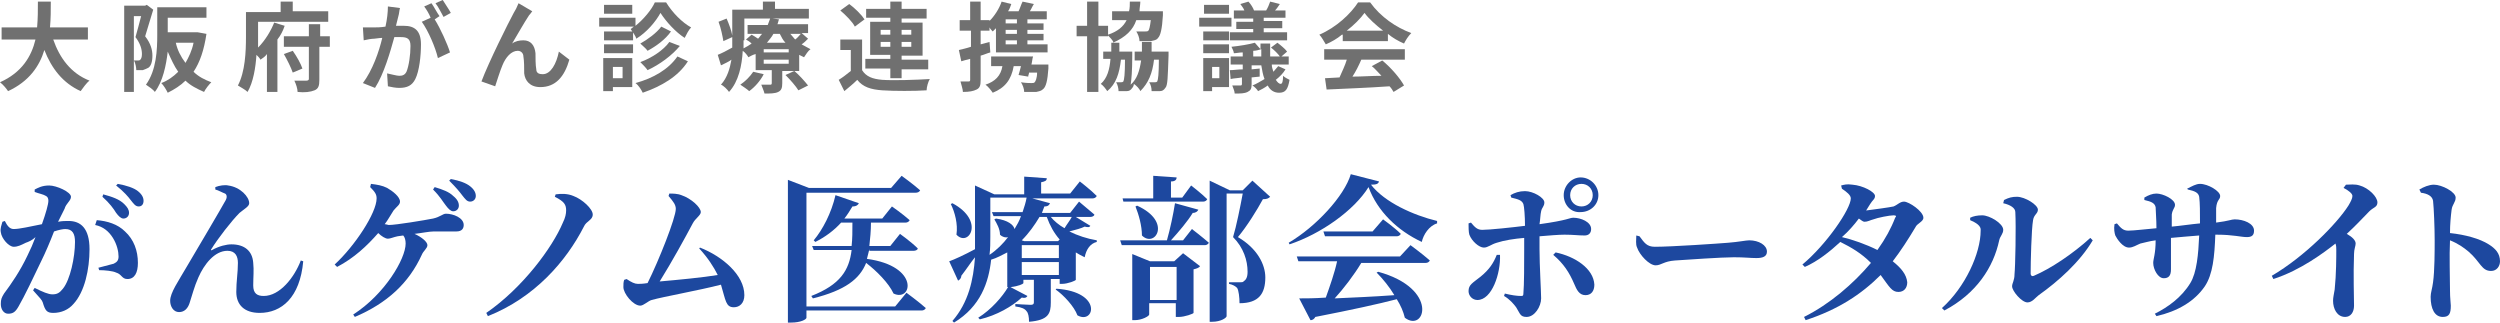 <?xml version="1.0" encoding="utf-8"?>
<!-- Generator: Adobe Illustrator 25.4.1, SVG Export Plug-In . SVG Version: 6.00 Build 0)  -->
<svg version="1.1" id="レイヤー_1" xmlns="http://www.w3.org/2000/svg" xmlns:xlink="http://www.w3.org/1999/xlink" x="0px"
	 y="0px" viewBox="0 0 310 40" style="enable-background:new 0 0 310 40;" xml:space="preserve">
<style type="text/css">
	.st0{fill:#707070;}
	.st1{fill:#1D489F;}
</style>
<g>
	<path class="st0" d="M6.6,4.9c0.8,2.3,2.2,4.2,4.5,5.1c-0.4,0.3-0.8,0.9-1.1,1.3c-2.2-1-3.6-2.8-4.5-5.1c-0.6,2-1.9,3.9-4.5,5.1
		C0.8,11,0.4,10.5,0,10.2C2.7,9,3.9,7,4.4,4.9H0.2V3.4h4.4c0.1-1.1,0.1-2.2,0.1-3.2h1.6c0,1,0,2.1-0.1,3.2h4.7v1.5H6.6z"/>
	<path class="st0" d="M19,1.2c-0.3,1-0.7,2.3-1,3.3c0.7,0.9,0.9,1.7,0.9,2.4c0,0.8-0.2,1.3-0.5,1.5c-0.2,0.1-0.4,0.2-0.7,0.3
		c-0.2,0-0.5,0-0.8,0c0-0.3-0.1-0.9-0.3-1.2c0.2,0,0.4,0,0.5,0c0.1,0,0.2,0,0.3-0.1c0.1-0.1,0.2-0.3,0.2-0.7c0-0.6-0.2-1.3-0.8-2.1
		C17,3.9,17.3,2.8,17.5,2h-0.9v9.4h-1.2V0.7h2.6l0.2-0.1L19,1.2z M25.6,4.2c-0.3,2-0.8,3.5-1.6,4.7c0.6,0.6,1.4,1,2.2,1.3
		c-0.3,0.3-0.7,0.8-0.9,1.2C24.4,11,23.6,10.6,23,10c-0.6,0.6-1.4,1.1-2.2,1.5c-0.2-0.4-0.5-0.9-0.8-1.2c0.8-0.3,1.5-0.8,2.1-1.4
		c-0.5-0.7-0.9-1.6-1.3-2.5c-0.2,1.7-0.6,3.7-1.6,5c-0.2-0.3-0.8-0.7-1.1-0.9c1.3-1.8,1.4-4.3,1.4-6.2V0.9h6.1v1.3h-4.8V4h3.5l0.2,0
		L25.6,4.2z M21.8,5.3C22,6.2,22.4,7,23,7.8c0.4-0.7,0.8-1.5,1-2.5H21.8z"/>
	<path class="st0" d="M35.3,3.2c-0.2,0.6-0.5,1.2-0.9,1.7v6.5h-1.3V6.7c-0.2,0.3-0.5,0.5-0.8,0.7c-0.1-0.2-0.3-0.4-0.5-0.6
		c-0.1,1.6-0.4,3.4-1.1,4.6c-0.3-0.3-0.9-0.6-1.2-0.8c0.9-1.7,1-4.2,1-6V1.5h4.3V0.2h1.5v1.2h4.4v1.3H32v2c0,0.4,0,0.8,0,1.2
		c0.9-0.9,1.6-2.1,2-3.1L35.3,3.2z M40.8,5.8h-1.2v4.1c0,0.7-0.1,1.1-0.6,1.3c-0.5,0.2-1.2,0.3-2.1,0.2c0-0.4-0.2-1-0.4-1.4
		c0.6,0,1.3,0,1.5,0c0.2,0,0.3-0.1,0.3-0.2V5.8h-3.1V4.5h3.1V3h1.4v1.5h1.2V5.8z M36.3,6.3c0.5,0.7,1,1.6,1.2,2.2l-1.2,0.5
		c-0.2-0.6-0.7-1.6-1.1-2.3L36.3,6.3z"/>
	<path class="st0" d="M49.6,1c-0.1,0.3-0.1,0.7-0.2,1c-0.1,0.4-0.2,0.8-0.3,1.2c0.4,0,0.8,0,1,0c1.3,0,2.1,0.6,2.1,2.3
		c0,1.4-0.2,3.3-0.7,4.3c-0.4,0.8-1,1.1-2,1.1c-0.4,0-1-0.1-1.4-0.2L48,9.1c0.5,0.1,1.2,0.3,1.5,0.3c0.4,0,0.7-0.1,0.9-0.5
		c0.3-0.7,0.5-2.1,0.5-3.2c0-0.9-0.4-1.1-1.2-1.1c-0.2,0-0.5,0-0.8,0c-0.5,1.8-1.3,4.6-2.4,6.3l-1.5-0.6c1.2-1.6,2-3.9,2.4-5.6
		c-0.4,0-0.8,0.1-1,0.1c-0.3,0-0.9,0.1-1.3,0.2l-0.1-1.6c0.4,0,0.8,0,1.3,0c0.4,0,0.9,0,1.5-0.1c0.2-0.9,0.3-1.8,0.3-2.5L49.6,1z
		 M53.9,2.4c0.7,1.1,1.6,3.1,1.9,4.1l-1.5,0.7c-0.3-1.3-1.2-3.4-2-4.5l1.1-0.5c-0.2-0.5-0.5-1-0.8-1.4l0.9-0.4
		c0.3,0.4,0.7,1.2,1,1.6L53.9,2.4z M55,2.1c-0.3-0.5-0.6-1.2-1-1.7L54.9,0c0.3,0.5,0.8,1.2,1,1.6L55,2.1z"/>
	<path class="st0" d="M65.6,1.9c-0.6,0.9-1.5,2.5-2.1,3.5c0.4-0.3,0.9-0.4,1.4-0.4c0.9,0,1.4,0.6,1.5,1.6c0,0.5,0,1.5,0.1,2
		c0,0.5,0.4,0.6,0.8,0.6c1,0,1.7-1.3,2-2.8l1.3,1c-0.6,2.1-1.7,3.4-3.6,3.4c-1.3,0-1.9-0.8-2-1.7c0-0.6,0-1.6-0.1-2.1
		c0-0.4-0.3-0.7-0.7-0.7c-0.8,0-1.5,0.8-1.9,1.8c-0.3,0.7-0.7,2-0.9,2.6l-1.7-0.6c0.9-2.4,3.4-7.4,4-8.5c0.2-0.3,0.4-0.7,0.6-1.2
		L66,1.4C65.9,1.5,65.8,1.7,65.6,1.9z"/>
	<path class="st0" d="M82.6,0.3c0.8,1.3,2,2.5,3.1,3.1c-0.3,0.3-0.6,0.9-0.8,1.3c-1.1-0.7-2.3-2-3-3.1c-0.6,1.1-1.7,2.4-3,3.2
		c-0.1-0.4-0.5-0.9-0.7-1.2c0.1-0.1,0.3-0.2,0.4-0.3h-4.3V2.2h4.5v1c1-0.8,2-2,2.4-2.9H82.6z M78.5,10.8H76v0.5h-1.2V7.2h3.6V10.8z
		 M78.5,5h-3.6V3.9h3.6V5z M74.9,5.5h3.6v1.1h-3.6V5.5z M78.4,1.7h-3.5V0.6h3.5V1.7z M76,8.3v1.4h1.2V8.3H76z M85.3,7.6
		c-1.2,1.9-3.3,3.1-5.6,3.9c-0.2-0.4-0.5-0.9-0.9-1.2C81,9.7,82.9,8.6,84,7L85.3,7.6z M83.2,3.9c-0.7,1-1.8,1.8-2.9,2.4
		c-0.2-0.3-0.6-0.6-0.9-0.9c0.9-0.5,2-1.3,2.6-2.1L83.2,3.9z M84.3,5.7c-1,1.2-2.5,2.3-4,3c-0.2-0.3-0.6-0.7-0.9-1
		c1.4-0.5,2.9-1.5,3.6-2.5L84.3,5.7z"/>
	<path class="st0" d="M100.2,4.8c-0.3,0.3-0.5,0.5-0.8,0.7c0.4,0.2,0.7,0.4,1.1,0.6c-0.3,0.2-0.6,0.7-0.8,1
		c-0.2-0.1-0.4-0.2-0.6-0.3v2h-2.1v1.5c0,0.6-0.1,0.9-0.5,1.1c-0.4,0.2-1,0.2-1.7,0.2c-0.1-0.4-0.3-0.8-0.4-1.1c0.4,0,0.9,0,1.1,0
		c0.1,0,0.2,0,0.2-0.2V8.7h-2v-2C93.3,6.8,93,7,92.8,7.1c-0.1-0.2-0.4-0.6-0.7-0.8c-0.1,1.8-0.5,3.8-1.7,5.1c-0.2-0.3-0.7-0.8-1-0.9
		c0.8-0.9,1.1-2,1.3-3.1c-0.4,0.3-0.9,0.5-1.3,0.7l-0.4-1.3c0.5-0.2,1.1-0.5,1.8-0.9c0-0.3,0-0.6,0-0.9V4.6l-1.1,0.5
		c-0.1-0.6-0.3-1.6-0.6-2.4l1-0.4c0.3,0.7,0.6,1.5,0.7,2.1V1.2h3.8V0.2h1.5v0.9h4.2v1.2h-4.5l0.8,0.1c-0.1,0.2-0.1,0.4-0.2,0.6h3.8
		v1.1h-0.8L100.2,4.8z M94.7,9.2c-0.4,0.8-1.1,1.6-1.8,2.1c-0.2-0.2-0.8-0.6-1.1-0.8c0.6-0.4,1.2-1,1.6-1.6L94.7,9.2z M92.2,5
		c0,0.3,0,0.7,0,1c0.4-0.2,0.7-0.4,1-0.6c-0.2-0.2-0.5-0.4-0.7-0.5l0.7-0.6c0.2,0.1,0.5,0.3,0.8,0.5c0.2-0.2,0.3-0.4,0.5-0.6h-1.8
		V3.1h2.5c0.1-0.3,0.2-0.5,0.3-0.8h-3.2V5z M97.8,6.1h-3.1v0.4h3.1V6.1z M97.8,7.4h-3.1v0.5h3.1V7.4z M95.9,4.2
		c-0.2,0.4-0.5,0.7-0.8,1.1h2.3c-0.3-0.3-0.5-0.7-0.7-1.1H95.9z M98.5,8.8c0.6,0.5,1.3,1.3,1.7,1.8l-1.2,0.6c-0.3-0.5-1-1.3-1.6-1.9
		L98.5,8.8z M98,4.2c0.2,0.2,0.4,0.5,0.6,0.7c0.3-0.2,0.5-0.5,0.7-0.7H98z"/>
	<path class="st0" d="M106.9,8.7c0.5,0.8,1.3,1.1,2.5,1.2c1.4,0.1,4.3,0,5.9-0.1c-0.2,0.3-0.4,1-0.4,1.4c-1.5,0.1-4,0.1-5.5,0
		c-1.4-0.1-2.4-0.4-3.1-1.3c-0.5,0.5-1,0.9-1.6,1.4L104,9.9c0.5-0.3,1-0.7,1.5-1.1V6.2h-1.3V4.9h2.7V8.7z M106,3.3
		c-0.3-0.6-1.1-1.4-1.8-2l1.1-0.8c0.7,0.5,1.5,1.3,1.9,1.9L106,3.3z M110.4,8.5h-3.1V7.3h3.1V6.8h-2.5V2.7h2.5V2.2h-3V1.1h3V0.2h1.4
		v0.9h3.1v1.2h-3.1v0.5h2.6v4.1h-2.6v0.5h3.3v1.2h-3.3v1.1h-1.4V8.5z M109.2,4.3h1.2V3.7h-1.2V4.3z M110.4,5.8V5.2h-1.2v0.6H110.4z
		 M111.8,3.7v0.6h1.2V3.7H111.8z M113,5.2h-1.2v0.6h1.2V5.2z"/>
	<path class="st0" d="M122.8,6.5c-0.4,0.1-0.8,0.3-1.2,0.4v3c0,0.7-0.1,1-0.5,1.2c-0.4,0.2-0.9,0.3-1.7,0.3c0-0.3-0.2-0.9-0.3-1.3
		c0.4,0,0.8,0,1,0c0.1,0,0.2,0,0.2-0.2V7.3c-0.4,0.1-0.8,0.2-1.1,0.3l-0.3-1.4c0.4-0.1,0.9-0.2,1.5-0.4V3.8H119V2.5h1.3V0.2h1.3v2.3
		h1.1v0.1c0.6-0.6,1.2-1.5,1.5-2.4l1.2,0.3c-0.1,0.3-0.2,0.6-0.4,0.9h1.3c0.2-0.4,0.3-0.8,0.5-1.2l1.4,0.3c-0.2,0.3-0.3,0.6-0.5,0.9
		h2.1v1h-2.4v0.5h2v0.8h-2v0.5h2V5h-2v0.5h2.5v1h-6.4v-3c-0.1,0.1-0.3,0.3-0.4,0.4c-0.1-0.1-0.3-0.3-0.4-0.5v0.4h-1.1v1.7l1.1-0.3
		L122.8,6.5z M130,8c0,0,0,0.3,0,0.5c-0.1,1.5-0.3,2.2-0.6,2.5c-0.3,0.3-0.5,0.3-0.9,0.4c-0.3,0-0.9,0-1.5,0c0-0.4-0.2-0.9-0.4-1.2
		c0.6,0.1,1.1,0.1,1.3,0.1c0.2,0,0.3,0,0.4-0.1c0.1-0.1,0.3-0.5,0.3-1.2h-1c0,0.2-0.1,0.3-0.1,0.5l-1.2-0.2c0.1-0.3,0.2-0.7,0.3-1.1
		h-0.9c-0.3,1.7-1.1,2.7-2.6,3.3c-0.2-0.3-0.6-0.8-0.9-1c1.2-0.4,1.9-1.1,2.1-2.3h-1.4V7h4.3v0h0.9c-0.1,0.3-0.1,0.6-0.2,1H130z
		 M126.1,2.4h-1.4v0.5h1.4V2.4z M126.1,3.7h-1.4v0.5h1.4V3.7z M126.1,5h-1.4v0.5h1.4V5z"/>
	<path class="st0" d="M144.9,6.4c0,0,0,0.3,0,0.5c-0.1,2.7-0.1,3.7-0.4,4c-0.2,0.3-0.4,0.4-0.7,0.4c-0.2,0-0.6,0-1,0
		c0-0.4-0.1-0.8-0.3-1.1c0.3,0,0.5,0,0.7,0c0.1,0,0.2,0,0.3-0.1c0.1-0.2,0.2-0.9,0.2-2.7h-0.6c-0.2,1.7-0.7,2.9-1.7,3.9
		c-0.1-0.3-0.5-0.7-0.8-0.9c0,0.2-0.1,0.4-0.2,0.5c-0.2,0.3-0.4,0.4-0.7,0.4c-0.2,0-0.6,0-1,0c0-0.3-0.1-0.8-0.3-1.1
		c0.3,0,0.5,0,0.6,0c0.1,0,0.2,0,0.3-0.1c0.1-0.2,0.2-0.9,0.2-2.7h-0.5c-0.2,1.7-0.6,3-1.7,3.9c-0.2-0.3-0.5-0.7-0.8-0.9
		c0.8-0.7,1.1-1.8,1.2-3.1h-0.9V6.4h1c0-0.3,0-0.7,0-1.1h0.3c-0.1-0.3-0.5-0.7-0.7-0.9v0.1h-1.2v6.9h-1.4V4.5h-1.3V3.2h1.3v-3h1.4v3
		h1.2v1.1c1.2-0.4,1.9-1,2.3-1.8h-1.8V1.4h2.1c0.1-0.4,0.1-0.8,0.1-1.2h1.3c0,0.4-0.1,0.8-0.1,1.2h2.9l0,0.5
		c-0.1,1.7-0.3,2.5-0.6,2.8c-0.2,0.3-0.5,0.3-0.9,0.4c-0.3,0-0.8,0-1.4,0c0-0.4-0.2-0.9-0.4-1.2c0.5,0,0.9,0,1.1,0
		c0.2,0,0.3,0,0.4-0.1c0.1-0.1,0.2-0.5,0.3-1.3h-1.8c-0.4,1.2-1.3,2.1-2.9,2.8h0.8c0,0.4,0,0.8,0,1.1h1.6c0,0,0,0.3,0,0.5
		c0,1.9-0.1,3-0.2,3.6c0.8-0.7,1.1-1.7,1.3-3h-0.8V6.4h0.9c0-0.4,0-0.7,0-1.2h1.2c0,0.4,0,0.8,0,1.2H144.9z"/>
	<path class="st0" d="M152.7,3.3h-4V2.2h4V3.3z M152.4,10.8h-2.1v0.5h-1.1V7.2h3.2V10.8z M149.2,3.9h3.2V5h-3.2V3.9z M149.2,5.5h3.2
		v1.1h-3.2V5.5z M152.4,1.7h-3.1V0.6h3.1V1.7z M150.3,8.3v1.4h0.9V8.3H150.3z M159.4,8.6c-0.3,0.5-0.7,0.9-1.2,1.3
		c0.2,0.3,0.4,0.5,0.6,0.5c0.2,0,0.3-0.3,0.3-1c0.2,0.2,0.6,0.4,0.8,0.5c-0.2,1.2-0.5,1.6-1.3,1.6c-0.6,0-1.1-0.3-1.4-0.9
		c-0.4,0.3-0.8,0.5-1.2,0.7c-0.1-0.2-0.5-0.6-0.7-0.7c0.5-0.2,1-0.5,1.5-0.8c-0.2-0.5-0.3-1.1-0.4-1.7h-1.2v0.5l1-0.1l0,1l-1,0.1
		v0.8c0,0.6-0.1,0.8-0.5,1c-0.4,0.2-0.9,0.2-1.6,0.2c0-0.3-0.2-0.7-0.3-1c0.4,0,0.9,0,1,0c0.1,0,0.2,0,0.2-0.2V9.6
		c-0.5,0.1-1,0.1-1.4,0.2l-0.1-1.1c0.5,0,1-0.1,1.6-0.1V8h-1.5V7h1.5V6.5c-0.4,0-0.8,0.1-1.1,0.1c0-0.2-0.2-0.6-0.3-0.8
		c1-0.1,2.2-0.3,2.9-0.5l0.7,0.8c0-0.2,0-0.5,0-0.7h1.2c0,0.6,0,1.1,0,1.6h1.2c-0.2-0.3-0.7-0.8-1.1-1.1l0.8-0.6
		c0.4,0.3,1,0.8,1.2,1.1L158.9,7h0.9v1h-2.1c0,0.3,0.1,0.6,0.2,0.9c0.2-0.2,0.4-0.5,0.6-0.7L159.4,8.6z M155.5,2.3H153V1.3h1.3
		c-0.1-0.3-0.3-0.5-0.5-0.8l1-0.3c0.3,0.3,0.6,0.8,0.7,1.1h1.5c0.2-0.3,0.4-0.8,0.5-1.1l1.2,0.3c-0.2,0.3-0.4,0.6-0.6,0.8h1.3v0.9
		h-2.7v0.4h2.3v0.9h-2.3v0.5h2.9v1h-7.1v-1h2.9V3.6h-2.1V2.7h2.1V2.3z M156.4,7c0-0.3,0-0.6,0-0.9c-0.3,0.1-0.7,0.2-1,0.2V7H156.4z"
		/>
	<path class="st0" d="M166.4,4.3c-0.6,0.5-1.3,0.9-2,1.2c-0.2-0.3-0.5-0.9-0.8-1.2c2.1-0.9,3.9-2.6,4.8-4h1.5
		c1.3,1.8,3.2,3.1,5.1,3.8c-0.4,0.4-0.7,0.9-0.9,1.3c-0.7-0.3-1.4-0.7-2-1.2v0.9h-5.6V4.3z M164.3,6.1h9.9v1.3h-5.4
		c-0.3,0.7-0.7,1.5-1.1,2.1c1.2,0,2.4-0.1,3.6-0.1c-0.4-0.4-0.8-0.9-1.2-1.2l1.3-0.7c1.1,0.9,2.2,2.2,2.7,3.1l-1.3,0.8
		c-0.1-0.2-0.3-0.5-0.5-0.7c-2.8,0.2-5.8,0.3-7.8,0.4l-0.2-1.4l1.8-0.1c0.3-0.7,0.7-1.5,0.9-2.2h-2.8V6.1z M171.5,3.8
		c-0.9-0.7-1.8-1.5-2.3-2.2c-0.5,0.7-1.3,1.5-2.2,2.2H171.5z"/>
</g>
<g>
	<path class="st1" d="M7.2,27.5c0.5-0.1,0.9-0.1,1.3-0.1c1.5,0,2.6,0.9,2.6,3.5c0,2.5-0.6,5.3-2,6.8c-0.6,0.7-1.5,1.1-2.5,1.1
		c-0.8,0-1-0.3-1.3-1.3C5.2,37.2,5,37,4.1,36l0.2-0.3c1,0.5,1.7,0.8,2.2,0.8c0.6,0,0.9-0.2,1.3-0.7c0.9-1.1,1.5-3.9,1.5-5.8
		c0-1-0.3-1.6-1.2-1.6c-0.3,0-0.8,0.1-1.4,0.3c-0.5,1.3-1.1,2.7-1.6,3.7c-0.9,1.9-2.1,4.4-2.8,5.6c-0.4,0.7-0.7,0.9-1.3,0.9
		c-0.5,0-0.9-0.5-0.9-1.2c0-0.6,0.1-0.8,0.4-1.3c0.9-1.2,2-2.8,2.9-4.7c0.4-0.8,0.7-1.5,1-2.3C4,29.8,3.5,30,3.2,30.1
		c-0.6,0.3-1,0.5-1.5,0.5c-0.6,0-1.5-1-1.6-1.8c-0.1-0.5,0.1-0.9,0.2-1.3l0.3-0.1c0.3,0.6,0.6,1,1.1,1c0.7,0,2-0.3,3.5-0.6
		c0.5-1.4,0.8-2.5,0.8-2.9c0-0.3-0.1-0.5-0.3-0.6c-0.3-0.2-0.9-0.3-1.4-0.5v-0.3c0.4-0.2,0.9-0.5,1.8-0.5c0.9,0,2.7,0.8,2.7,1.4
		c0,0.5-0.6,0.8-0.8,1.5L7.2,27.5z M12,27.3c1.3,0.1,2.6,0.5,3.5,1.4c1.1,1,1.6,2.4,1.6,3.9c0,1.2-0.4,2-1.3,2
		c-0.7,0-0.7-0.6-1.4-0.8c-0.4-0.2-1.4-0.3-2.1-0.3l-0.1-0.3c0.8-0.2,1.5-0.4,1.9-0.5c0.4-0.2,0.6-0.4,0.6-0.9
		c0-0.6-0.2-1.5-0.7-2.3c-0.5-0.8-1.2-1.4-2.2-1.6L12,27.3z M12.8,24.1c1.1,0.3,2,0.6,2.6,1.2c0.4,0.4,0.6,0.7,0.6,1.1
		c0,0.4-0.3,0.7-0.7,0.7c-0.3,0-0.6-0.3-0.9-0.7c-0.3-0.5-0.8-1.2-1.7-2L12.8,24.1z M14.6,22.8c1.1,0.2,2,0.5,2.5,0.9
		c0.5,0.4,0.7,0.8,0.7,1.2c0,0.4-0.2,0.7-0.6,0.7c-0.4,0-0.6-0.3-1-0.8c-0.3-0.4-0.8-1-1.8-1.8L14.6,22.8z"/>
	<path class="st1" d="M26.7,23.5l0-0.3c0.5-0.2,1.2-0.3,1.6-0.2c1.5,0.2,2.6,1.4,2.6,2.2c0,0.4-0.6,0.7-1.2,1.2
		c-1,1-2.7,3.2-3.5,4.5c-0.1,0.1,0,0.2,0.1,0.1c0.9-0.5,1.8-0.7,2.4-0.7c1.6,0,2.6,0.8,2.7,2.3c0.1,0.9,0,1.8,0,2.8
		c0,1,0.5,1.3,1.3,1.3c2,0,3.8-2.3,4.6-4.4l0.3,0.1c-0.4,4.5-2.7,6.4-5.4,6.4c-1.9,0-2.9-1-2.9-2.6c0-1.3,0.2-2.4,0.2-3.6
		c0-0.8-0.3-1.5-1.3-1.5c-1.6,0-2.9,1.7-3.6,3.3c-0.5,1.1-0.8,2.3-1.1,3.2c-0.2,0.6-0.6,1.1-1.3,1.1c-0.7,0-1.1-0.7-1.1-1.4
		c0-1,1-2.4,2.1-4.3c1.3-2.2,4.2-7.1,4.8-8.2c0.2-0.4,0.1-0.7-0.1-0.8C27.6,23.9,27.1,23.6,26.7,23.5z"/>
	<path class="st1" d="M46,22.8c0.8,0.1,1.4,0.2,2,0.5c0.7,0.4,1.6,1.1,1.6,1.7c0,0.4-0.4,0.6-0.8,1.1c-0.4,0.6-0.7,1.2-1.1,1.7
		c0.2,0,0.4,0.1,0.5,0.1c0.9,0,4.5-0.6,5.5-0.8c0.9-0.2,1.2-0.6,1.6-0.6c0.9,0,2.2,0.5,2.2,1.4c0,0.4-0.2,0.8-0.9,0.8
		c-0.7,0-1.8,0-2.8,0c-0.6,0-1.5,0.2-2.4,0.3c0.9,0.4,1.6,1,1.6,1.4c0,0.4-0.5,0.7-0.7,1.2c-1.6,3.5-4.3,6-8.3,7.7l-0.2-0.3
		c3.9-2.5,6.5-6.9,6.5-8.8c0-0.4-0.1-0.8-0.3-1l-0.7,0.1c-0.5,0.1-0.9,0.3-1.2,0.3s-0.8-0.3-1.2-0.7c-1.4,1.6-3,3.1-5.1,4.2
		l-0.3-0.3c2.5-2.3,5.2-6.4,5.2-8.2c0-0.5-0.2-0.8-0.8-1.4L46,22.8z M53.9,23.2c1,0.3,1.8,0.6,2.3,1.1c0.5,0.4,0.7,0.8,0.7,1.2
		c0,0.4-0.3,0.7-0.7,0.7c-0.3,0-0.6-0.3-0.9-0.7c-0.4-0.5-0.7-1.1-1.6-2L53.9,23.2z M55.9,22.2c1.1,0.2,1.9,0.5,2.4,0.9
		c0.5,0.4,0.7,0.8,0.7,1.2c0,0.4-0.3,0.7-0.7,0.7c-0.4,0-0.6-0.3-1-0.8c-0.3-0.4-0.7-0.9-1.6-1.8L55.9,22.2z"/>
	<path class="st1" d="M68.8,24.4l0.1-0.3c0.7-0.1,1.5-0.1,2.2,0.2c1.1,0.4,2.4,1.6,2.4,2.3c0,0.7-0.8,0.8-1.1,1.5
		c-2.2,4.3-6.1,8.8-11.9,11.1l-0.2-0.4c4.5-3.1,8.2-8.1,9.5-11.2c0.3-0.6,0.4-1.1,0.4-1.5C70.2,25.4,70,25,68.8,24.4z"/>
	<path class="st1" d="M86.8,30.7c2.8,1.1,5.5,3.4,5.5,5.9c0,1-0.6,1.5-1.3,1.5c-1,0-1-0.8-1.6-2.8c-2.7,0.7-7.2,1.5-8.6,1.9
		c-0.4,0.1-1,0.7-1.4,0.7c-0.9,0-2.1-1.5-2.1-2.3c0-0.4,0-0.6,0.1-0.9l0.3-0.1c0.6,0.4,1,0.6,1.4,0.6c0.2,0,0.6,0,1.2-0.1
		c1.4-2.8,3.5-8.1,3.5-9.2c0-0.5-0.3-0.9-0.9-1.6l0.1-0.3c0.4,0,1,0,1.5,0.2c1.2,0.4,2.4,1.5,2.4,2.1c0,0.4-0.7,0.8-1,1.4
		c-0.9,1.7-2.6,4.8-4.1,7.2c2.3-0.2,5.4-0.5,7.2-0.8c-0.5-1-1.2-2.1-2.3-3.3L86.8,30.7z"/>
	<path class="st1" d="M112.4,36.3c0,0,1.5,1.1,2.4,1.9c-0.1,0.2-0.3,0.3-0.5,0.3H100v0.9c0,0.2-0.7,0.6-1.9,0.6h-0.4V22.3l2.6,1
		h10.2l1.3-1.5c0,0,1.4,1,2.3,1.8c-0.1,0.2-0.3,0.3-0.6,0.3H100V38h11L112.4,36.3z M107.8,30.9c-0.1,0.4-0.2,0.8-0.3,1.2
		c6.6,0.9,5.6,5.4,3.3,4.3c-0.6-1.3-2.1-2.8-3.4-3.8c-0.8,2-2.6,3.4-6.6,4.4l-0.2-0.3c3.6-1.4,4.7-3.2,5-5.7h-4.7l-0.2-0.5h4.9
		c0.1-0.9,0.1-1.8,0.1-2.9h-1.4c-0.9,1-2,1.8-3.2,2.4l-0.2-0.2c1.1-1.3,2.2-3.4,2.7-5.6l2.9,1c-0.1,0.2-0.3,0.4-0.8,0.4
		c-0.3,0.5-0.6,1-1,1.5h4.7l1.2-1.5c0,0,1.3,0.9,2.2,1.7c-0.1,0.2-0.3,0.3-0.5,0.3H108c0,1-0.1,2-0.2,2.9h2.6l1.2-1.5
		c0,0,1.4,1,2.2,1.8c0,0.2-0.3,0.3-0.5,0.3H107.8z"/>
	<path class="st1" d="M135.2,28c-0.1,0.2-0.3,0.2-0.7,0.1c-0.4,0.2-1.1,0.4-1.9,0.6c1,0.5,2.2,0.9,3.4,1.1l0,0.2
		c-0.8,0.2-1.3,0.9-1.5,1.9c-0.4-0.2-0.8-0.4-1.1-0.6v3.4c0,0.1-1,0.5-1.7,0.5h-0.3v-0.6h-1.1v2.9c0,1.4-0.3,2.2-2.7,2.4
		c0-0.6-0.1-1.1-0.3-1.3c-0.2-0.3-0.6-0.5-1.4-0.6v-0.3c0,0,1.6,0.1,1.9,0.1c0.3,0,0.4-0.1,0.4-0.3v-2.8h-1.3v0.4
		c0,0.1-0.6,0.4-1.6,0.5l2.1,1.1c-0.1,0.2-0.3,0.3-0.7,0.2c-1.2,1.1-3.1,2.2-5.2,2.7l-0.2-0.2c1.6-1,3-2.6,3.7-3.8h-0.1v-4.3
		c-0.6,0.3-1.3,0.7-2,0.9c-0.3,2.8-1.3,5.8-4.6,7.8l-0.2-0.2c2-2.3,2.6-5.1,2.8-7.9c-0.5,0.6-1,1.4-1.7,2.3c0,0.3-0.2,0.5-0.4,0.6
		l-1.1-2.4c0.6-0.2,1.9-0.8,3.2-1.5c0-0.4,0-0.9,0-1.3V23l2.4,1.1h3.7v-2.2l2.8,0.2c0,0.3-0.2,0.4-0.7,0.5V24h3.6l1.2-1.5
		c0,0,1.3,1,2.1,1.8c-0.1,0.2-0.3,0.3-0.5,0.3H128l2.2,0.6c-0.1,0.2-0.2,0.4-0.7,0.4c-0.1,0.3-0.2,0.5-0.3,0.8h3.5l1.1-1.4
		c0,0,1.2,1,1.9,1.6c0,0.2-0.3,0.3-0.5,0.3h-1.8L135.2,28z M118.1,25.2c4.1,2.2,2,5.5,0.5,3.9c0.2-1.3-0.2-2.8-0.7-3.8L118.1,25.2z
		 M122.8,29.4c0,0.7,0,1.4-0.1,2.2c0.9-0.6,1.7-1.4,2.3-2.2c-0.3,0.1-0.7,0-1-0.3c0-0.7-0.4-1.4-0.7-1.9l0.2-0.1
		c1.5,0.2,2.2,0.8,2.3,1.3c0.3-0.5,0.6-1,0.8-1.6h-3.4l-0.2-0.5h3.8c0.2-0.6,0.4-1.2,0.5-1.8h-4.5V29.4z M128.9,26.9
		c-0.6,1-1.3,2-2.2,2.9l0.3,0.1h4.2l0.2-0.2c-0.7-0.8-1.2-1.7-1.6-2.8H128.9z M126.7,30.4V32h4.6v-1.6H126.7z M131.3,34.1v-1.6h-4.6
		v1.6H131.3z M130.3,26.9c0.4,0.5,1,1,1.7,1.4c0.3-0.5,0.7-1,0.9-1.4H130.3z M131,35.8c5.8,0.4,4.7,4.5,2.6,3.3
		c-0.4-1.1-1.7-2.5-2.7-3.2L131,35.8z"/>
	<path class="st1" d="M147.8,28.4c0,0,1.3,1,2.1,1.7c-0.1,0.2-0.3,0.3-0.5,0.3h-10.3l-0.2-0.6h5.8c0.4-1.4,0.8-3.3,1-4.6l2.9,0.8
		c-0.1,0.2-0.3,0.4-0.7,0.4c-0.6,1-1.7,2.3-2.7,3.4h1.5L147.8,28.4z M139.2,24.6h3.8v-2.8l2.9,0.2c0,0.3-0.2,0.5-0.7,0.5v2h1.4
		l1.1-1.5c0,0,1.3,1,2,1.7c-0.1,0.2-0.3,0.3-0.5,0.3h-9.9L139.2,24.6z M146.7,31.4l2.1,1.6c-0.1,0.2-0.4,0.3-0.8,0.4v5.4
		c0,0.1-1.1,0.5-1.8,0.5h-0.4v-1.7h-3.3v1.4c0,0.2-0.9,0.7-1.8,0.7h-0.3v-8.2l2.2,0.9h3L146.7,31.4z M141,25.5
		c4.4,2,2.2,5.3,0.6,3.7c0-1.2-0.4-2.6-0.8-3.6L141,25.5z M145.9,37.2v-4.1h-3.3v4.1H145.9z M157.5,24.4c-0.2,0.2-0.4,0.3-0.9,0.3
		c-0.7,1.3-2,3.4-3.1,4.7c2.4,1.4,3.4,3.4,3.4,5c0,2-0.8,3.2-3.2,3.2c0-0.7-0.1-1.6-0.3-1.9c-0.2-0.2-0.5-0.4-1-0.5V35h1.4
		c0.2,0,0.3,0,0.4-0.1c0.3-0.2,0.5-0.5,0.5-1.2c0-1.4-0.5-3-1.8-4.3c0.4-1.3,0.9-3.8,1.2-5.4h-2v15.2c0,0.2-0.7,0.7-1.8,0.7H150
		V22.4l2.5,1.2h1.6l1.2-1.2L157.5,24.4z"/>
	<path class="st1" d="M171,22.5c-0.1,0.3-0.3,0.4-1,0.4c1.7,2.2,5.3,3.8,8.2,4.5l0,0.3c-1,0.3-1.7,1.4-1.9,2.3
		c-3-1.4-5.5-3.8-6.6-6.8c-1.8,2.9-5.9,5.8-9.8,7.1l-0.1-0.2c3.4-2,6.9-5.8,7.7-8.5L171,22.5z M174.9,30.4c0,0,1.5,1.1,2.4,1.9
		c-0.1,0.2-0.3,0.3-0.5,0.3h-8c-0.9,1.5-2.2,3.2-3.3,4.4c2.1-0.1,4.7-0.2,7.4-0.4c-0.6-1-1.4-2-2.2-2.8l0.2-0.1
		c7.6,2.1,5.8,7.6,3.3,5.7c-0.2-0.8-0.5-1.5-1-2.3c-2.3,0.6-5.5,1.3-10.1,2.2c-0.1,0.2-0.3,0.4-0.6,0.4l-1.4-2.7
		c0.8,0,1.9,0,3.3-0.1c0.5-1.4,1.1-3.1,1.4-4.5H161l-0.2-0.6h12.8L174.9,30.4z M171.5,27.2c0,0,1.4,1,2.2,1.8
		c-0.1,0.2-0.3,0.3-0.5,0.3h-8.9l-0.2-0.6h6.1L171.5,27.2z"/>
	<path class="st1" d="M187.3,24.2c0.5-0.3,1.1-0.5,1.8-0.5c1,0,2.4,0.8,2.4,1.4c0,0.5-0.3,0.6-0.4,1.1c-0.1,0.4-0.1,1-0.2,1.6
		c3.6-0.5,3.7-0.8,4.2-0.8c0.9,0,2.2,0.5,2.2,1.4c0,0.5-0.3,0.8-0.8,0.8c-0.8,0-1.4-0.1-2.5-0.1c-0.7,0-1.9,0.1-3.1,0.2
		c0,0.6,0,1.1,0,1.6c0,2,0.2,5.3,0.2,6.1c0,1-0.8,2.3-1.8,2.3c-0.8,0-0.8-0.4-1.3-1.2c-0.3-0.4-0.8-1-1.5-1.4l0.1-0.3
		c0.8,0.2,1.5,0.3,2,0.3c0.2,0,0.3,0,0.3-0.3c0.1-1,0.1-3.8,0.1-5.5l0-1.4c-1.2,0.1-2.5,0.3-3.4,0.6c-0.7,0.2-1.1,0.6-1.6,0.6
		c-0.6,0-1.5-0.8-1.8-1.6c-0.1-0.3-0.1-1-0.1-1.4l0.3-0.1c0.5,0.6,0.8,0.9,1.4,0.9c0.9,0,3.7-0.3,5.3-0.5c0-1.2-0.1-2.4-0.2-2.7
		c-0.2-0.5-0.7-0.6-1.5-0.8L187.3,24.2z M186,31.6c0.1,2.3-1,5.6-2.8,5.6c-0.6,0-1.1-0.5-1.1-1.1c0-0.8,0.5-1,1.5-1.8
		c1.1-0.9,1.6-1.7,2-2.7L186,31.6z M192.9,31.3c2.4,0.5,4.7,2,4.8,4c0,0.8-0.4,1.3-1.1,1.3c-0.8,0-1.1-0.7-1.4-1.4
		c-0.6-1.4-1.3-2.5-2.6-3.6L192.9,31.3z M193.9,24.2c0-1.2,1-2.2,2.1-2.2c1.2,0,2.2,1,2.2,2.2c0,1.2-1,2.1-2.2,2.1
		C194.8,26.4,193.9,25.4,193.9,24.2z M194.7,24.2c0,0.8,0.6,1.4,1.4,1.4c0.8,0,1.4-0.6,1.4-1.4c0-0.8-0.6-1.4-1.4-1.4
		C195.3,22.8,194.7,23.4,194.7,24.2z"/>
	<path class="st1" d="M203.3,29.3c0.6,0.8,0.9,1.3,1.9,1.3c2.1,0,7.9-0.4,9.1-0.5c1.3-0.1,2.2-0.3,2.6-0.3c1.2,0,2.2,0.6,2.2,1.4
		c0,0.6-0.5,0.8-1.3,0.8c-0.8,0-1.4-0.1-2.8-0.1c-1.5,0-5.8,0.3-7.3,0.4c-1.4,0.1-1.7,0.6-2.4,0.6c-0.8,0-2-1.3-2.3-2.2
		c-0.2-0.4-0.1-1-0.1-1.5L203.3,29.3z"/>
	<path class="st1" d="M228.3,23c0.4-0.1,0.7-0.2,1.4-0.1c1.3,0.1,2.8,0.9,2.8,1.4c0,0.4-0.3,0.5-0.6,1c-0.2,0.3-0.3,0.5-0.5,0.8
		c0.8-0.1,3-0.4,3.4-0.5c0.5-0.2,0.8-0.6,1.3-0.6c0.6,0,2.4,1.2,2.4,2c0,0.5-0.8,0.7-1,1.2c-0.9,1.5-1.8,2.9-2.8,4.2
		c1,0.8,1.7,1.6,1.8,2.6c0,0.7-0.4,1.2-1.1,1.2c-0.8,0-1.1-0.6-2.2-2.1c-2.4,2.4-5.3,4.3-9.3,5.6l-0.2-0.4c3.2-1.6,6.1-4.1,8.3-6.7
		c-1.2-1.2-2.4-1.9-3.8-2.6c-1.3,1.2-2.8,2.4-4.4,3.1l-0.3-0.3c3-2.5,6-6.9,6-8.2c0-0.4-0.5-0.8-1.1-1.2L228.3,23z M234.8,26.7
		c-0.5,0-2,0.3-2.5,0.5c-0.4,0.1-0.7,0.3-1.1,0.3c-0.2,0-0.4-0.2-0.7-0.4c-0.6,0.8-1.3,1.6-2.1,2.3c1.3,0.3,3,0.9,4.4,1.6
		c1-1.4,1.7-2.7,2.2-4C235.2,26.8,235.1,26.7,234.8,26.7z"/>
	<path class="st1" d="M244.3,27.3V27c0.4-0.2,0.9-0.3,1.5-0.3c0.9,0,2.6,1,2.6,1.8c0,0.5-0.4,0.8-0.5,1.3c-0.7,3.3-2.8,6.6-6.8,8.7
		l-0.3-0.3c2.9-2.6,4.8-6.8,4.8-9.6C245.7,28,245,27.6,244.3,27.3z M248.5,24.8c0.6-0.3,1-0.4,1.6-0.4c1,0,2.6,1,2.6,1.6
		c0,0.5-0.5,0.6-0.6,1.3c-0.2,1.1-0.3,5.2-0.3,6.6c0,0.3,0.2,0.4,0.4,0.3c2.1-0.9,4.8-2.7,7-4.7l0.3,0.3c-1.6,2.7-4.3,5.1-6.7,6.8
		c-0.4,0.3-0.8,0.9-1.4,0.9c-0.7,0-1.9-1.4-1.9-2c0-0.4,0.3-0.7,0.3-1.5c0.1-0.9,0.2-5.9,0.1-7.7c0-0.5-0.6-0.9-1.5-1.1L248.5,24.8z
		"/>
	<path class="st1" d="M271.2,23.4c0.6-0.3,1.1-0.6,1.6-0.6c1,0,2.5,0.9,2.5,1.5c0,0.5-0.4,0.4-0.5,1.5c0,0.6,0,1.3,0,1.8
		c1.6-0.2,1.9-0.4,2.3-0.4c1.1,0,2.4,0.5,2.4,1.4c0,0.6-0.3,0.8-0.9,0.8c-0.7,0-1.7-0.3-3.7-0.3h-0.2c-0.1,2.7-0.3,4.9-1.3,6.4
		c-1.3,1.9-3.4,3.1-6,3.7l-0.2-0.3c1.6-0.8,3.3-2,4.4-3.8c0.8-1.3,1-3.6,1.1-5.9c-1.2,0.1-2.5,0.2-3.5,0.3c0,1.6,0,3,0,3.9
		c0,0.8-0.3,1.1-0.9,1.1c-0.7,0-1.3-1.1-1.3-1.9c0-0.5,0.3-1.1,0.3-2.8c-0.8,0.1-1.4,0.3-1.9,0.4c-0.5,0.2-0.9,0.5-1.4,0.5
		c-0.8,0-1.5-1.1-1.7-1.5c-0.1-0.3-0.2-0.8-0.1-1.4l0.3-0.1c0.5,0.6,0.8,0.9,1.4,0.9c0.7,0,2.3-0.2,3.5-0.3c0-1.1-0.1-2.2-0.1-2.6
		c-0.1-0.5-0.5-0.7-1.4-0.9l0-0.3c0.5-0.3,1-0.5,1.5-0.5c0.8,0,2.3,0.7,2.3,1.4c0,0.4-0.3,0.5-0.4,1.2c0,0.3,0,0.9,0,1.5
		c1.1-0.1,2.4-0.3,3.5-0.4c0-1.4,0-2.5-0.1-3.3c-0.1-0.5-0.5-0.7-1.4-0.9L271.2,23.4z"/>
	<path class="st1" d="M290.9,22.9c0.5,0,1.1-0.1,1.7,0.1c1.1,0.3,2.2,1.4,2.2,2.1c0,0.6-0.5,0.6-1,1.1c-0.7,0.7-1.6,1.7-2.8,2.8
		c0.7,0.4,1.1,0.8,1.1,1.2c0,0.3-0.2,0.7-0.2,1.3c-0.1,2.6,0,5.4,0,6.4c0,0.8-0.4,1.4-1.1,1.4c-1,0-1.5-1-1.5-2
		c0-0.4,0.1-0.8,0.2-1.4c0.2-1.9,0.2-4.1,0.2-4.9c0-0.3,0-0.5-0.1-0.8c-1.4,1.1-4.3,3.3-7.7,4.4l-0.2-0.4c4.1-2.4,8.1-6.5,9.5-8.7
		c0.3-0.5,0.5-0.9,0.5-1.2c0-0.3-0.5-0.7-1.1-1L290.9,22.9z"/>
	<path class="st1" d="M300,23.5c0.5-0.3,1.2-0.6,1.8-0.6c1,0,2.7,0.9,2.7,1.6c0,0.6-0.4,0.8-0.5,1.5c-0.1,0.8-0.2,1.8-0.2,2.9
		c1.9,0.2,3.7,0.7,4.8,1.4c0.8,0.5,1.4,1.1,1.4,2.1c0,0.6-0.4,1.2-1.1,1.2c-1.2,0-1.3-1.1-2.8-2.4c-0.6-0.5-1.3-1-2.3-1.4
		c-0.1,2,0,4.5,0,6.2c0,1,0.1,1.6,0.1,1.9c0,1-0.2,1.4-1,1.4c-1,0-1.5-1-1.5-2.5c0-0.5,0.2-1,0.3-1.8c0.2-1.4,0.2-4,0.2-5.2
		c0-1.6-0.1-4-0.2-4.9c-0.1-0.6-0.7-0.9-1.5-1L300,23.5z"/>
</g>
</svg>
